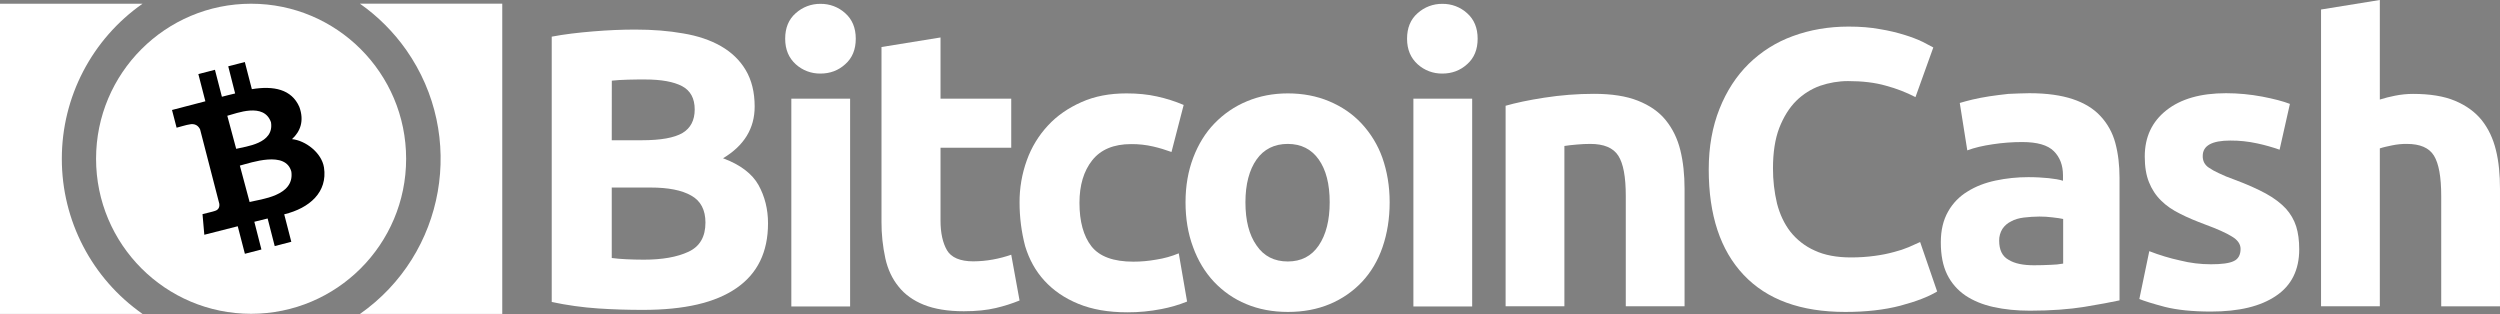 <?xml version="1.0" encoding="UTF-8"?>
<svg xmlns="http://www.w3.org/2000/svg" xmlns:xlink="http://www.w3.org/1999/xlink" id="Layer_1" x="0" y="0" version="1.1" viewBox="0 0 4023.3 505.3" xml:space="preserve" style="&#10;">
  <rect x="0" y="0" width="4023.3" height="505.3" fill="#808080" stroke="none"/>
  <style type="text/css">.st0{fill:#fff}.st1{fill:#fff}.st2{fill:#000}</style>
  <title>6-bitcoin-cash-logo-horizontal</title>
  <path d="M1034.7,498.7c-24.1,0-48.3-0.7-72.1-2.3c-25.1-1.7-50.1-5.2-74.7-10.4V59c20.2-3.9,42.7-6.5,66.9-8.5 c24.1-2,46.6-2.9,67.5-2.9c28.1,0,53.8,2,77.3,6.2c23.5,3.9,43.7,10.8,60.7,20.5c17,9.8,30.3,22.5,39.8,38.5s14.4,35.6,14.4,58.7 c0,35.2-17,62.9-50.9,83.2c28.1,10.4,47,25.1,57.1,43.1c10.1,18.3,15.3,38.8,15.3,61.6c0,46.3-17,80.9-50.6,104.1 C1151.2,487.3,1101.3,498.7,1034.7,498.7z M984.5,225.7h48.3c30.7,0,52.2-3.9,65.6-11.7c13-7.8,19.6-20.5,19.6-37.8 c0-17.9-6.8-30.3-20.2-37.5c-13.7-7.2-33.6-10.8-59.7-10.8c-8.5,0-17.6,0-27.4,0.3s-18.3,0.7-26.1,1.6 C984.5,129.8,984.5,225.7,984.5,225.7L984.5,225.7z M984.5,301.4v113.8c7.2,1,15,1.6,23.5,2s17.9,0.7,28.1,0.7 c29.7,0,53.5-4.2,71.8-12.7s27.4-24.1,27.4-47c0-20.2-7.5-34.9-22.8-43.4c-15.3-8.8-37.2-13-65.6-13h-62.3v-0.4H984.5z" class="st0"></path>
  <path d="M1377.2,62.3c0,17.3-5.5,31-17,41.1c-11.1,10.1-24.5,15-39.8,15c-14.7,0.2-28.9-5.1-39.8-15 c-11.1-10.1-17-23.5-17-41.1c0-17.3,5.5-31,17-41.1c10.9-9.8,25.1-15.2,39.8-15c14.7-0.2,28.9,5.1,39.8,15 C1371.6,31.3,1377.2,45,1377.2,62.3z M1368.1,493.2h-94.6V158.8h94.6V493.2z" class="st0"></path>
  <path d="M1419,75.6l94.6-15.3v98.5h113.8v78.9h-113.8v117.4c0,19.9,3.6,35.9,10.4,47.6s21.2,17.9,42.4,17.9 c10.5-0.1,21-1,31.3-2.9c10.1-1.8,20-4.4,29.7-7.8l13.4,73.7c-12.4,5-25.2,9.1-38.2,12.1c-14,3.3-31,5.2-51.5,5.2 c-25.8,0-47.3-3.6-64.3-10.4s-30.7-16.6-40.8-29.4c-10.1-12.4-17.3-27.7-21.2-45.3c-4.2-19.4-6.3-39.2-6.2-59V75.6H1419z" class="st0"></path>
  <path d="M1640.8,326.1c-0.2-23.2,3.8-46.3,11.7-68.2c7.4-20.7,18.9-39.7,33.9-55.8c14.7-16,32.9-28.4,54.1-37.8 c21.2-9.5,45.3-14,72.4-14c17.9,0,34.2,1.6,48.9,4.9c14.8,3.2,29.2,7.8,43.1,13.7l-19.6,75.7c-9.6-3.5-19.4-6.5-29.4-8.8 c-11.7-2.7-23.6-4-35.6-3.9c-28.1,0-48.9,8.8-62.6,26.1s-20.5,40.1-20.5,68.5c0,30,6.5,53.5,19.2,69.8c13,16.6,35.6,24.8,67.5,24.8 c12.4,0,24.7-1.1,36.9-3.3c12.4-1.9,24.6-5.3,36.2-10.1l13.4,77.6c-13.4,5.4-27.2,9.4-41.4,12.1c-18.1,3.5-36.4,5.3-54.8,5.2 c-30.7,0-56.8-4.6-78.9-13.7c-22.2-9.1-40.1-21.5-54.5-37.2s-24.5-34.2-31-55.5C1643.8,373.3,1640.8,349.8,1640.8,326.1z" class="st0"></path>
  <path d="M2236.4,325.5c0,26.4-3.9,50.2-11.4,72.1s-18.6,40.4-32.9,55.8c-14.6,15.5-32.3,27.7-51.9,35.9 c-20.3,8.5-42.7,12.7-67.5,12.7c-24.5,0-47-4.2-67.2-12.7c-19.7-8.1-37.3-20.4-51.9-35.9c-14.4-15.3-25.8-34.2-33.6-55.8 c-8.2-21.9-12.1-46-12.1-72.1c0-26.4,4.2-50.2,12.4-71.8c8.2-21.5,19.6-40.1,34.2-55.1c14.8-15.3,32.5-27.5,52.2-35.6 c20.2-8.5,42.1-12.7,65.9-12.7c24.1,0,46.3,4.2,66.5,12.7c20.2,8.5,37.5,20.2,51.9,35.6c14.8,15.9,26.3,34.6,33.6,55.1 C2232.2,275.3,2236.4,299.1,2236.4,325.5z M2139.9,325.5c0-29.4-5.9-52.2-17.6-68.8s-28.4-25.1-49.9-25.1s-38.5,8.5-50.2,25.1 s-17.9,39.8-17.9,68.8c0,29.4,5.9,52.5,17.9,69.5c11.7,17.3,28.7,25.8,50.2,25.8s38.2-8.5,49.9-25.8S2139.9,354.5,2139.9,325.5z" class="st0"></path>
  <path d="M2378,62.3c0,17.3-5.5,31-17,41.1c-11.1,10.1-24.5,15-39.8,15c-14.7,0.2-28.9-5.1-39.8-15 c-11.1-10.1-17-23.5-17-41.1c0-17.3,5.5-31,17-41.1c10.9-9.8,25.1-15.2,39.8-15c14.7-0.2,28.9,5.1,39.8,15 C2372.4,31.3,2378,45,2378,62.3z M2369.2,493.2h-94.6V158.8h94.6V493.2z" class="st0"></path>
  <path d="M2423,170.2c16-4.6,36.9-9.1,62.3-13c26.4-4.1,53.1-6.2,79.9-6.2c28.4,0,51.9,3.6,70.8,11.1 s33.9,17.9,44.7,31.3c11.1,13.7,18.9,29.7,23.5,48.3s6.8,39.5,6.8,62.3v188.9h-94.6V315.4c0-30.7-3.9-52.2-12.1-64.9 s-23.2-18.9-45-18.9c-6.8,0-14,0.3-21.5,1s-14.4,1.3-20.2,2.3v258H2423L2423,170.2L2423,170.2z" class="st0"></path>
  <path d="M2969.7,502c-71.8,0-126.2-19.9-163.7-59.7s-56.1-96.2-56.1-169.6c0-36.5,5.9-68.8,17.3-97.5s27.1-52.8,47-72.4 c20.2-19.8,44.5-35.1,71.1-44.7c27.4-10.1,57.4-15.3,89.7-15.3c18.6,0,35.6,1.3,50.9,4.2c13.6,2.2,27,5.4,40.1,9.5 c9.8,3,19.4,6.7,28.7,11.1c7.5,3.9,13,6.8,16.6,8.8l-28.7,79.9c-15.1-7.8-30.9-13.9-47.3-18.3c-17.9-5.2-38.5-7.5-61.3-7.5 c-15.2,0-30.3,2.6-44.7,7.5c-14.6,5.2-27.8,13.6-38.8,24.5c-11.1,11.1-20.2,25.8-27.1,43.4c-6.8,17.9-10.1,39.5-10.1,64.9 c-0.1,19.1,2.1,38.2,6.5,56.8c4.6,17.6,11.7,32.6,21.5,45.3c10.4,13.1,23.8,23.5,39.1,30.3c16,7.5,35.6,11.1,58.4,11.1 c13,0,25.9-0.8,38.8-2.6c10.4-1.4,20.6-3.4,30.7-6.2c8-2,15.9-4.6,23.5-7.8c6.8-2.9,13-5.9,18.3-8.2l27.4,79.6 c-14,8.5-33.6,16-59,22.8C3032.6,498.7,3003,502,2969.7,502z" class="st1"></path>
  <path d="M3265.9,150c28.1,0,51.2,3.3,69.8,9.5s33.6,15.3,44.7,27.4c11.4,12.2,19.5,27,23.8,43.1 c4.6,17,6.8,35.9,6.8,56.4v197c-13.7,2.9-32.3,6.5-56.4,10.4s-53.5,6.2-87.7,6.2c-21.5,0-41.1-2-58.7-5.9 c-17.6-3.9-32.6-10.1-45.3-18.6c-12.6-8.6-22.7-20.2-29.4-33.9c-6.8-14-10.1-31-10.1-51.5c0-19.6,3.9-35.9,11.7-49.6 c7.4-13.3,18.2-24.4,31.3-32.3c13-8.2,28.1-14,45-17.6c17.4-3.7,35.1-5.5,52.8-5.5c12.4,0,23.2,0.7,32.6,1.6 c9.5,1,17.3,2.3,23.2,4.2v-8.8c0-16-4.9-29-14.7-38.8s-26.7-14.7-50.9-14.7c-15.9,0-31.8,1.2-47.6,3.6c-15.7,2.3-29.4,5.5-40.8,9.8 l-12.1-76.3c5.5-1.6,12.4-3.6,20.5-5.5c8.2-2,17.3-3.6,27.1-5.2s19.9-2.6,30.7-3.9C3243.7,150.7,3254.8,150,3265.9,150z M3273.4,426.9c9.5,0,18.3-0.3,26.7-0.7c6.8-0.1,13.5-0.8,20.2-2v-71.8c-3.9-1-9.5-1.6-17.3-2.6c-6.9-0.9-13.9-1.3-20.9-1.3 c-8.4,0.1-16.8,0.6-25.1,1.6c-7.8,1-14.7,2.9-20.5,6.2c-5.7,2.7-10.5,6.9-14,12.1c-3.5,5.7-5.3,12.2-5.2,18.9 c0,14.7,4.9,25.1,15,30.7C3242.4,424.3,3256.1,426.9,3273.4,426.9z" class="st1"></path>
  <path d="M3558.1,425.3c17.3,0,29.7-1.6,36.9-5.2c7.2-3.3,10.8-10.1,10.8-19.6c0-7.5-4.6-14.4-14-19.9 c-9.5-5.9-23.5-12.1-42.7-19.2c-14.7-5.5-28.4-11.1-40.4-17.3c-12.1-5.9-22.5-13-30.7-21.2c-8.6-8.4-15.2-18.5-19.6-29.7 c-4.6-11.4-6.8-25.1-6.8-41.4c0-31.3,11.7-56.1,34.9-74.4s55.1-27.4,95.9-27.4c19.6,0,39.1,1.9,58.4,5.5 c18.6,3.6,33.6,7.5,44.4,11.7l-16.6,73.7c-11.8-4.1-23.7-7.5-35.9-10.1c-14.3-3.1-28.8-4.7-43.4-4.6c-29.7,0-44.4,8.2-44.4,24.8 c-0.1,3.5,0.6,6.9,2,10.1c1.7,3.4,4.3,6.4,7.5,8.5c5,3.4,10.2,6.3,15.7,8.8c8.1,4,16.5,7.4,25.1,10.4c20.9,7.8,37.8,15.3,51.5,22.8 s24.1,15.7,32,24.1c7.5,8.3,13.2,18,16.6,28.7c3.3,10.4,4.9,22.8,4.9,36.9c0,32.9-12.4,58.1-37.2,74.7c-24.8,17-59.7,25.4-105,25.4 c-29.7,0-54.5-2.6-74-7.5c-19.6-5.2-33.3-9.5-41.1-12.7l16-77c16.1,6.3,32.7,11.3,49.6,15C3524.7,423.3,3541.4,425.3,3558.1,425.3z" class="st1"></path>
  <path d="M3735.3,493.2V15.3L3829.9,0v160.2c8-2.5,16.2-4.6,24.5-6.2c9.5-1.9,19.3-2.9,29-2.9c27.1,0,49.6,3.6,67.5,11.1 s32.3,17.9,43.1,31.3c10.8,13.7,18.3,29.7,22.8,48.3c4.6,18.6,6.5,39.5,6.5,62.3V493h-94.6V315.4c0-30.7-3.9-52.2-11.7-64.9 s-22.5-18.9-43.4-18.9c-8-0.1-16,0.7-23.8,2.3c-7.5,1.6-14,2.9-19.9,4.9v254.1h-94.6L3735.3,493.2z" class="st1"></path>
  <path d="M579.2,505.3c137.9-96.6,171.3-286.8,74.7-424.7c-20.4-29-45.6-54.3-74.7-74.7h229.1v499.3H579.2z" class="st1"></path>
  <path d="M99.5,255.6c-0.1,99.4,48.4,192.6,129.9,249.6H0V6h229.4C147.9,63,99.4,156.2,99.5,255.6z" class="st1"></path>
  <circle cx="404.1" cy="255.5" r="249.5" class="st1"></circle>
  <path id="symbol_1_" d="M481.7,172c-12.5-28.4-41.2-34.3-76.4-28.5L394,99.8l-26.7,6.9l11.1,43.7 c-7,1.8-14.2,3.3-21.3,5.3l-11.2-43.4l-26.7,6.9l11.3,43.8c-5.7,1.6-53.7,14-53.7,14l7.4,28.5c0,0,19.6-5.5,19.4-5 c10.8-2.8,15.9,2.6,18.4,7.7l31,120c0.4,3.5-0.2,9.5-7.7,11.4c0.4,0.2-19.4,5-19.4,5l2.9,33.2c0,0,47.5-12.2,53.8-13.7l11.5,44.3 l26.6-6.9l-11.4-44.6c7.4-1.7,14.4-3.5,21.4-5.3l11.4,44.4l26.7-6.9l-11.4-44.2c41-10,70-35.8,64-75.4 c-3.8-23.8-29.8-43.4-51.5-45.6C483.2,211.8,490,194.6,481.7,172L481.7,172z M468.9,276.4c5.3,39.2-49.1,44-67.2,48.7l-15.7-58.6 C404.2,261.8,460,241.9,468.9,276.4z M436.1,196.7c5.6,34.8-40.9,38.9-56,42.8l-14.3-53.2C380.9,182.4,424.7,164.4,436.1,196.7z" class="st2"></path>
</svg>
